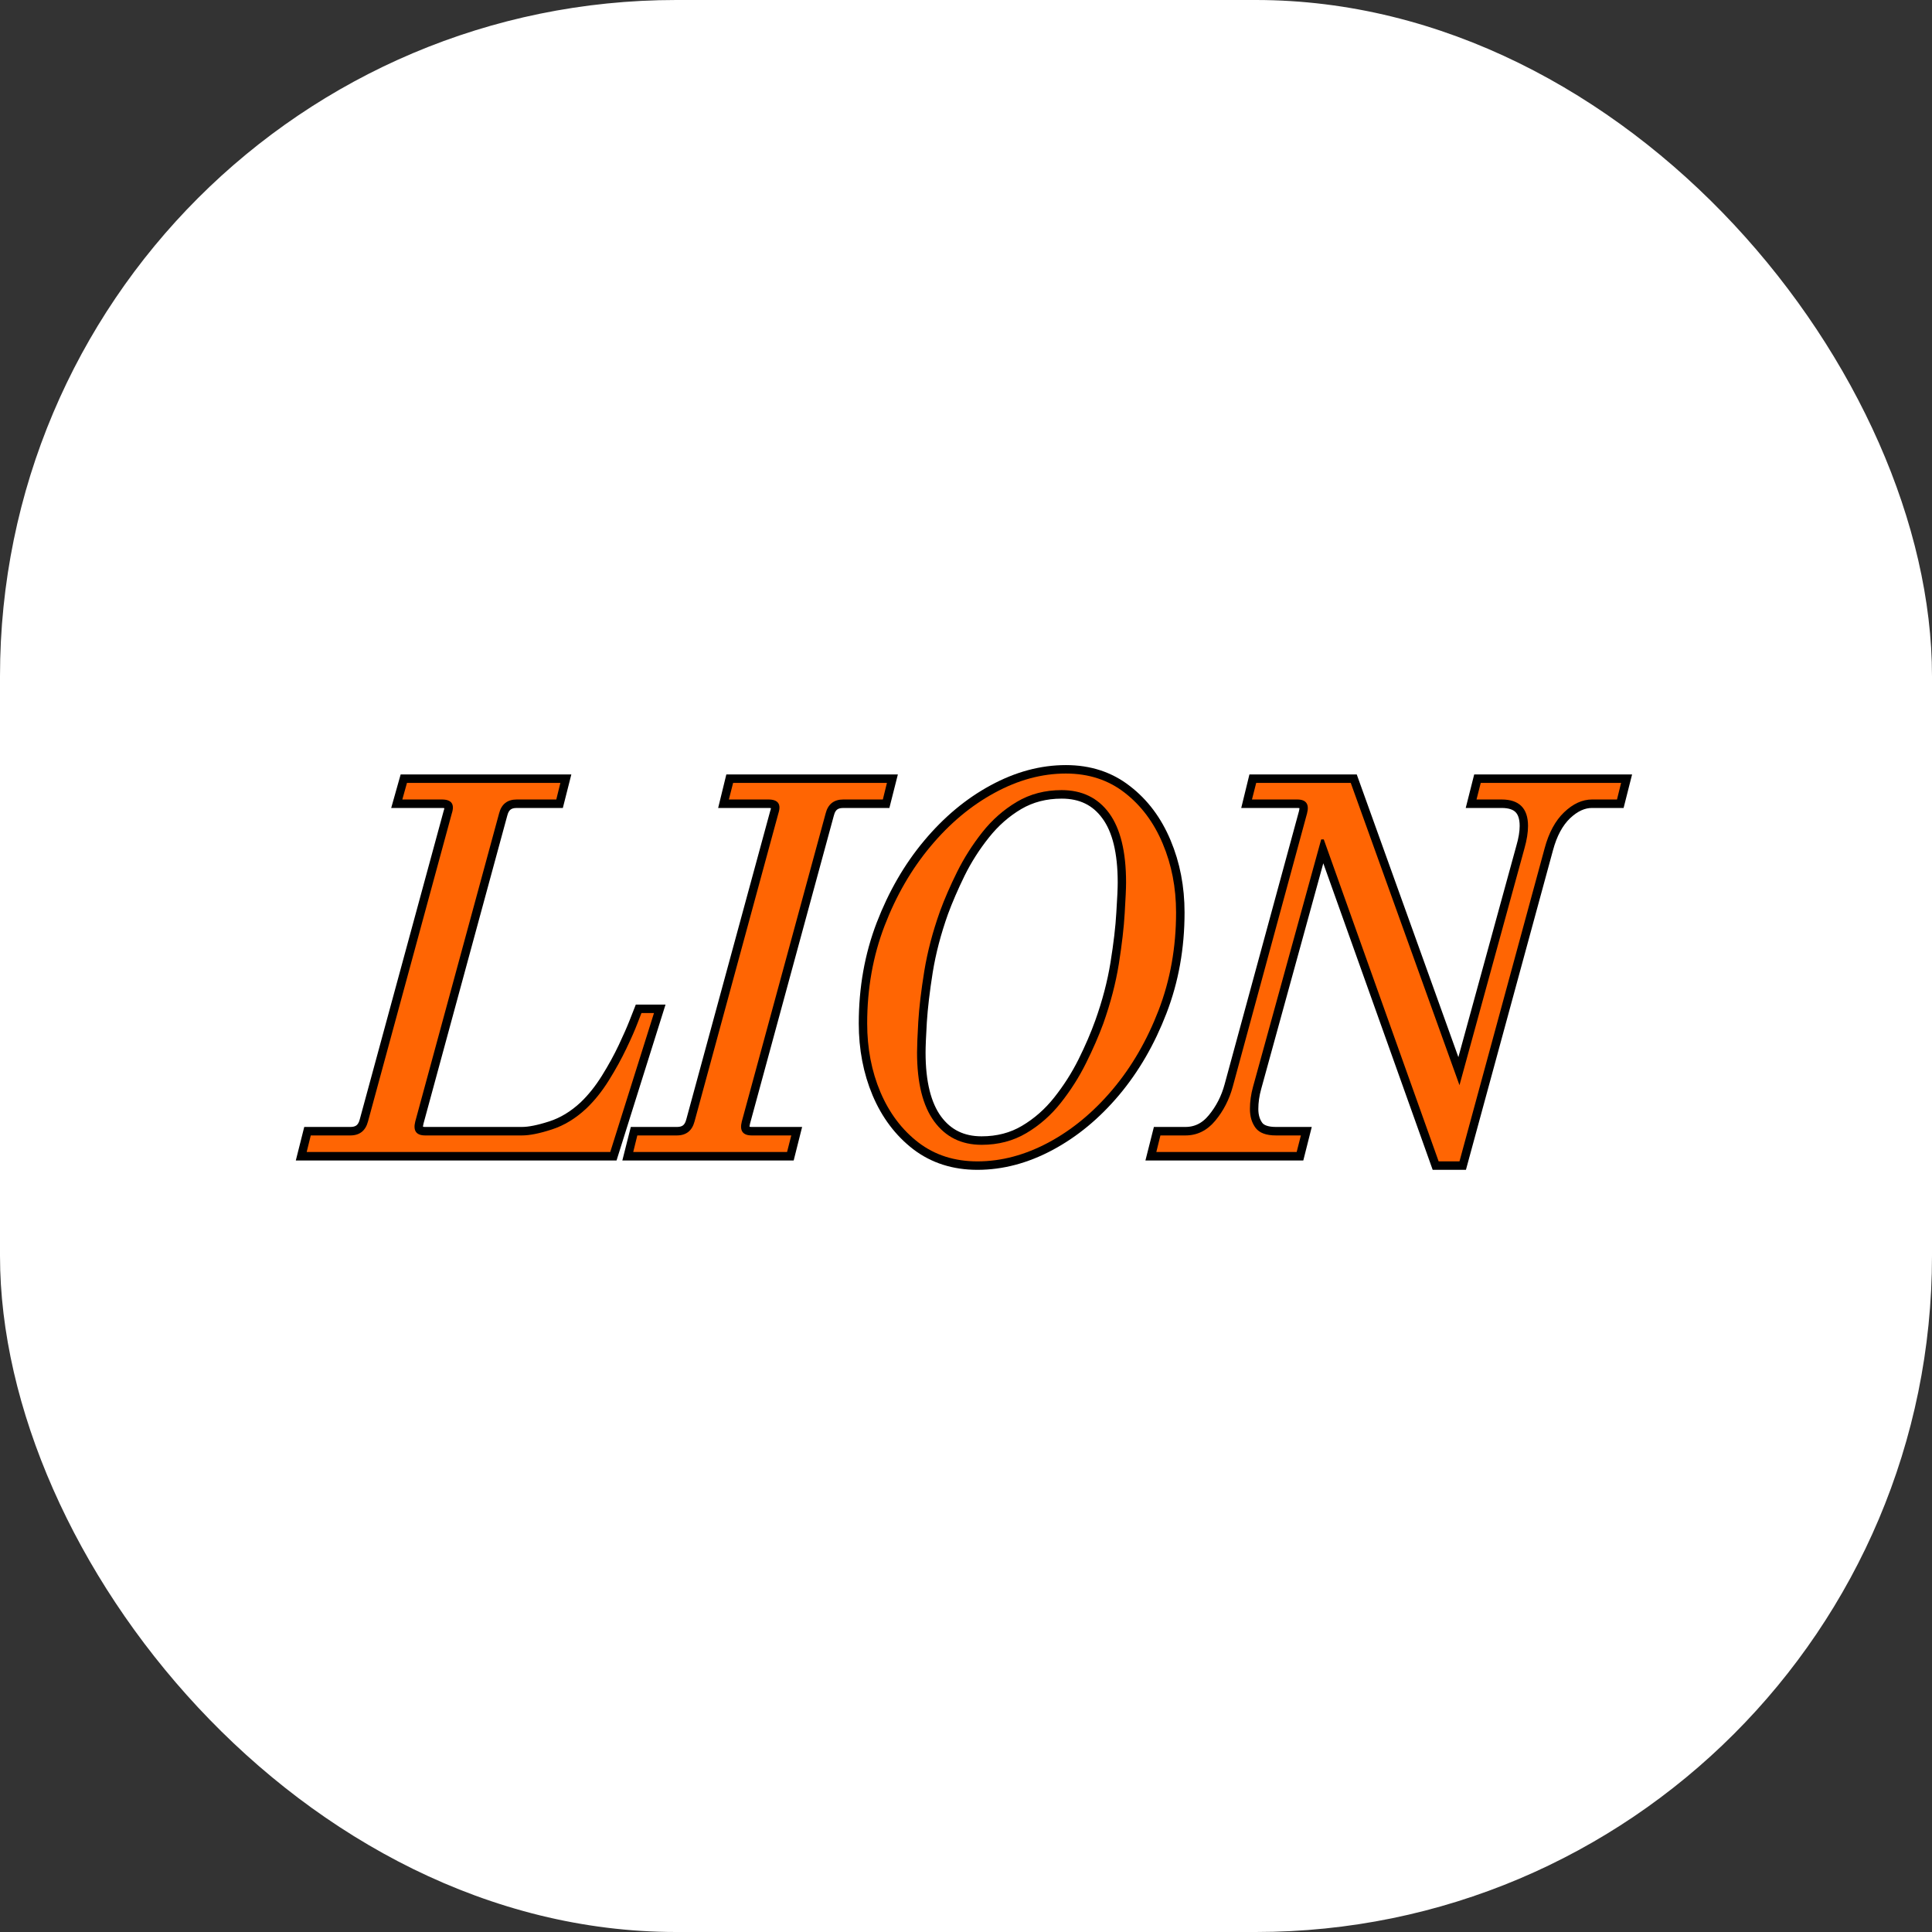 <svg xmlns="http://www.w3.org/2000/svg" version="1.1" xmlns:xlink="http://www.w3.org/1999/xlink" xmlns:svgjs="http://svgjs.dev/svgjs" width="1000" height="1000"><rect width="100%" height="100%" fill="#333333" stroke="none"/><g clip-path="url(#SvgjsClipPath1735)"><rect width="1000" height="1000" fill="#ffffff"></rect><g transform="matrix(5.512,0,0,5.512,150,392.52)"><svg xmlns="http://www.w3.org/2000/svg" version="1.1" xmlns:xlink="http://www.w3.org/1999/xlink" xmlns:svgjs="http://svgjs.dev/svgjs" width="127" height="39"><svg width="127" height="39" viewBox="0 0 127 39" fill="none" xmlns="http://www.w3.org/2000/svg">
<path d="M1.584 36.968L1.977 35.408H5.685C6.564 35.408 7.118 34.971 7.342 34.091L15.207 5.172C15.502 4.301 15.191 3.864 14.28 3.864H10.572L11.011 2.308H25.415L25.021 3.864H21.311C20.431 3.864 19.878 4.301 19.654 5.172L11.788 34.091C11.558 34.971 11.868 35.408 12.716 35.408H21.8C22.517 35.408 23.451 35.223 24.602 34.85C25.763 34.477 26.848 33.82 27.858 32.879C28.636 32.133 29.343 31.249 29.979 30.229C30.616 29.205 31.16 28.213 31.611 27.257C32.065 26.297 32.413 25.499 32.66 24.868C32.906 24.233 33.031 23.918 33.031 23.918H34.198L30.098 36.968H1.584ZM32.247 36.968L32.641 35.408H36.348C37.231 35.408 37.781 34.971 38.005 34.091L45.874 5.172C46.168 4.301 45.858 3.864 44.943 3.864H41.236L41.616 2.308H56.078L55.684 3.864H51.977C51.094 3.864 50.541 4.301 50.32 5.172L42.451 34.091C42.221 34.971 42.531 35.408 43.382 35.408H47.089L46.696 36.968H32.247ZM58.906 27.623C58.906 30.478 59.443 32.637 60.514 34.1C61.589 35.561 63.07 36.288 64.964 36.288C66.528 36.288 67.926 35.925 69.157 35.194C70.399 34.458 71.48 33.507 72.401 32.343C73.332 31.17 74.122 29.929 74.775 28.622C75.427 27.308 75.961 26.064 76.383 24.89C77.068 22.98 77.554 21.121 77.849 19.306C78.143 17.482 78.332 15.89 78.408 14.526C78.498 13.164 78.539 12.204 78.539 11.649C78.539 8.766 78.008 6.604 76.943 5.162C75.888 3.711 74.4 2.987 72.484 2.987C70.92 2.987 69.516 3.351 68.278 4.078C67.046 4.808 65.965 5.759 65.034 6.932C64.103 8.096 63.313 9.337 62.661 10.651C62.018 11.968 61.48 13.208 61.052 14.373C60.37 16.289 59.881 18.161 59.587 19.982C59.299 21.797 59.113 23.379 59.027 24.724C58.947 26.07 58.906 27.037 58.906 27.623ZM54.223 24.89C54.223 21.612 54.766 18.553 55.854 15.715C56.945 12.88 58.381 10.389 60.169 8.253C61.967 6.103 63.969 4.432 66.18 3.236C68.396 2.03 70.629 1.428 72.878 1.428C75.024 1.428 76.867 2.03 78.408 3.236C79.96 4.432 81.146 6.02 81.975 8.001C82.81 9.981 83.226 12.143 83.226 14.478C83.226 17.753 82.679 20.811 81.581 23.656C80.491 26.491 79.054 28.976 77.266 31.106C75.478 33.23 73.476 34.885 71.256 36.075C69.049 37.255 66.819 37.845 64.57 37.845C62.424 37.845 60.575 37.255 59.027 36.075C57.485 34.885 56.295 33.31 55.461 31.345C54.635 29.381 54.223 27.228 54.223 24.89ZM81.367 36.968L81.761 35.408H84.099C85.209 35.408 86.149 34.946 86.91 34.018C87.675 33.093 88.219 32.031 88.545 30.835L95.531 5.172C95.761 4.301 95.451 3.864 94.6 3.864H90.356L90.736 2.308H99.632L109.836 30.691L115.939 8.441C116.169 7.656 116.285 6.961 116.285 6.349C116.285 4.693 115.453 3.864 113.793 3.864H111.445L111.838 2.308H125.024L124.63 3.864H122.282C121.374 3.864 120.504 4.263 119.669 5.054C118.844 5.848 118.236 6.977 117.846 8.441L109.836 37.845H107.882L97.092 7.608H96.843L90.452 30.835C90.253 31.546 90.154 32.245 90.154 32.927C90.154 33.638 90.333 34.231 90.688 34.71C91.046 35.175 91.683 35.408 92.598 35.408H94.946L94.552 36.968H81.367Z" stroke="black" stroke-width="1.59"></path>
<path d="M1.585 36.966L1.969 35.41H5.679C6.556 35.41 7.112 34.973 7.343 34.096L15.212 5.177C15.499 4.303 15.189 3.863 14.278 3.863H10.567L11.002 2.307H25.409L25.025 3.863H21.315C20.426 3.863 19.872 4.303 19.651 5.177L11.783 34.096C11.559 34.973 11.872 35.41 12.717 35.41H21.801C22.518 35.41 23.452 35.225 24.603 34.849C25.761 34.476 26.846 33.815 27.853 32.871C28.627 32.132 29.331 31.251 29.964 30.231C30.604 29.204 31.148 28.212 31.602 27.259C32.063 26.299 32.411 25.505 32.651 24.873C32.898 24.235 33.022 23.916 33.022 23.916H34.199L30.092 36.966H1.585Z" fill="#FF6503"></path>
<path d="M32.249 36.966L32.633 35.41H36.343C37.22 35.41 37.776 34.973 38.007 34.096L45.876 5.177C46.164 4.303 45.853 3.863 44.942 3.863H41.231L41.628 2.307H56.073L55.689 3.863H51.979C51.09 3.863 50.536 4.303 50.316 5.177L42.447 34.096C42.223 34.973 42.536 35.41 43.381 35.41H47.091L46.695 36.966H32.249Z" fill="#FF6503"></path>
<path d="M58.901 27.616C58.901 30.473 59.439 32.635 60.513 34.096C61.588 35.56 63.072 36.29 64.966 36.29C66.527 36.29 67.925 35.926 69.163 35.193C70.397 34.463 71.479 33.515 72.4 32.348C73.328 31.175 74.118 29.934 74.767 28.623C75.423 27.306 75.963 26.066 76.392 24.898C77.073 22.979 77.559 21.11 77.851 19.298C78.138 17.48 78.324 15.889 78.401 14.527C78.484 13.169 78.529 12.212 78.529 11.657C78.529 8.768 77.998 6.599 76.942 5.151C75.883 3.707 74.396 2.983 72.477 2.983C70.916 2.983 69.515 3.349 68.28 4.08C67.042 4.813 65.958 5.764 65.03 6.937C64.109 8.104 63.319 9.345 62.663 10.662C62.014 11.973 61.476 13.21 61.051 14.374C60.366 16.297 59.877 18.169 59.579 19.987C59.288 21.799 59.099 23.38 59.016 24.733C58.94 26.078 58.901 27.038 58.901 27.616ZM54.218 24.898C54.218 21.617 54.762 18.555 55.856 15.714C56.947 12.875 58.389 10.388 60.181 8.251C61.972 6.108 63.971 4.437 66.182 3.238C68.389 2.032 70.621 1.426 72.873 1.426C75.023 1.426 76.869 2.032 78.414 3.238C79.955 4.437 81.142 6.028 81.971 8.009C82.805 9.983 83.225 12.139 83.225 14.476C83.225 17.752 82.677 20.81 81.587 23.648C80.493 26.49 79.053 28.974 77.262 31.098C75.471 33.225 73.465 34.884 71.248 36.073C69.038 37.253 66.812 37.846 64.569 37.846C62.42 37.846 60.571 37.253 59.029 36.073C57.484 34.884 56.294 33.305 55.459 31.34C54.631 29.376 54.218 27.23 54.218 24.898Z" fill="#FF6503"></path>
<path d="M81.37 36.966L81.754 35.41H84.108C85.208 35.41 86.142 34.947 86.91 34.02C87.678 33.095 88.221 32.029 88.548 30.83L95.521 5.177C95.751 4.303 95.444 3.863 94.6 3.863H90.352L90.748 2.307H99.628L109.838 30.69L115.942 8.443C116.162 7.661 116.274 6.963 116.274 6.35C116.274 4.692 115.446 3.863 113.792 3.863H111.438L111.834 2.307H125.013L124.629 3.863H122.288C121.373 3.863 120.5 4.265 119.665 5.062C118.837 5.853 118.226 6.982 117.835 8.443L109.838 37.846H107.881L97.095 7.613H96.852L90.454 30.83C90.256 31.545 90.16 32.243 90.16 32.922C90.16 33.637 90.339 34.233 90.697 34.708C91.055 35.177 91.689 35.41 92.604 35.41H94.945L94.549 36.966H81.37Z" fill="#FF6503"></path>
</svg></svg></g></g><defs><clipPath id="SvgjsClipPath1735"><rect width="1000" height="1000" x="0" y="0" rx="350" ry="350"></rect></clipPath></defs></svg>